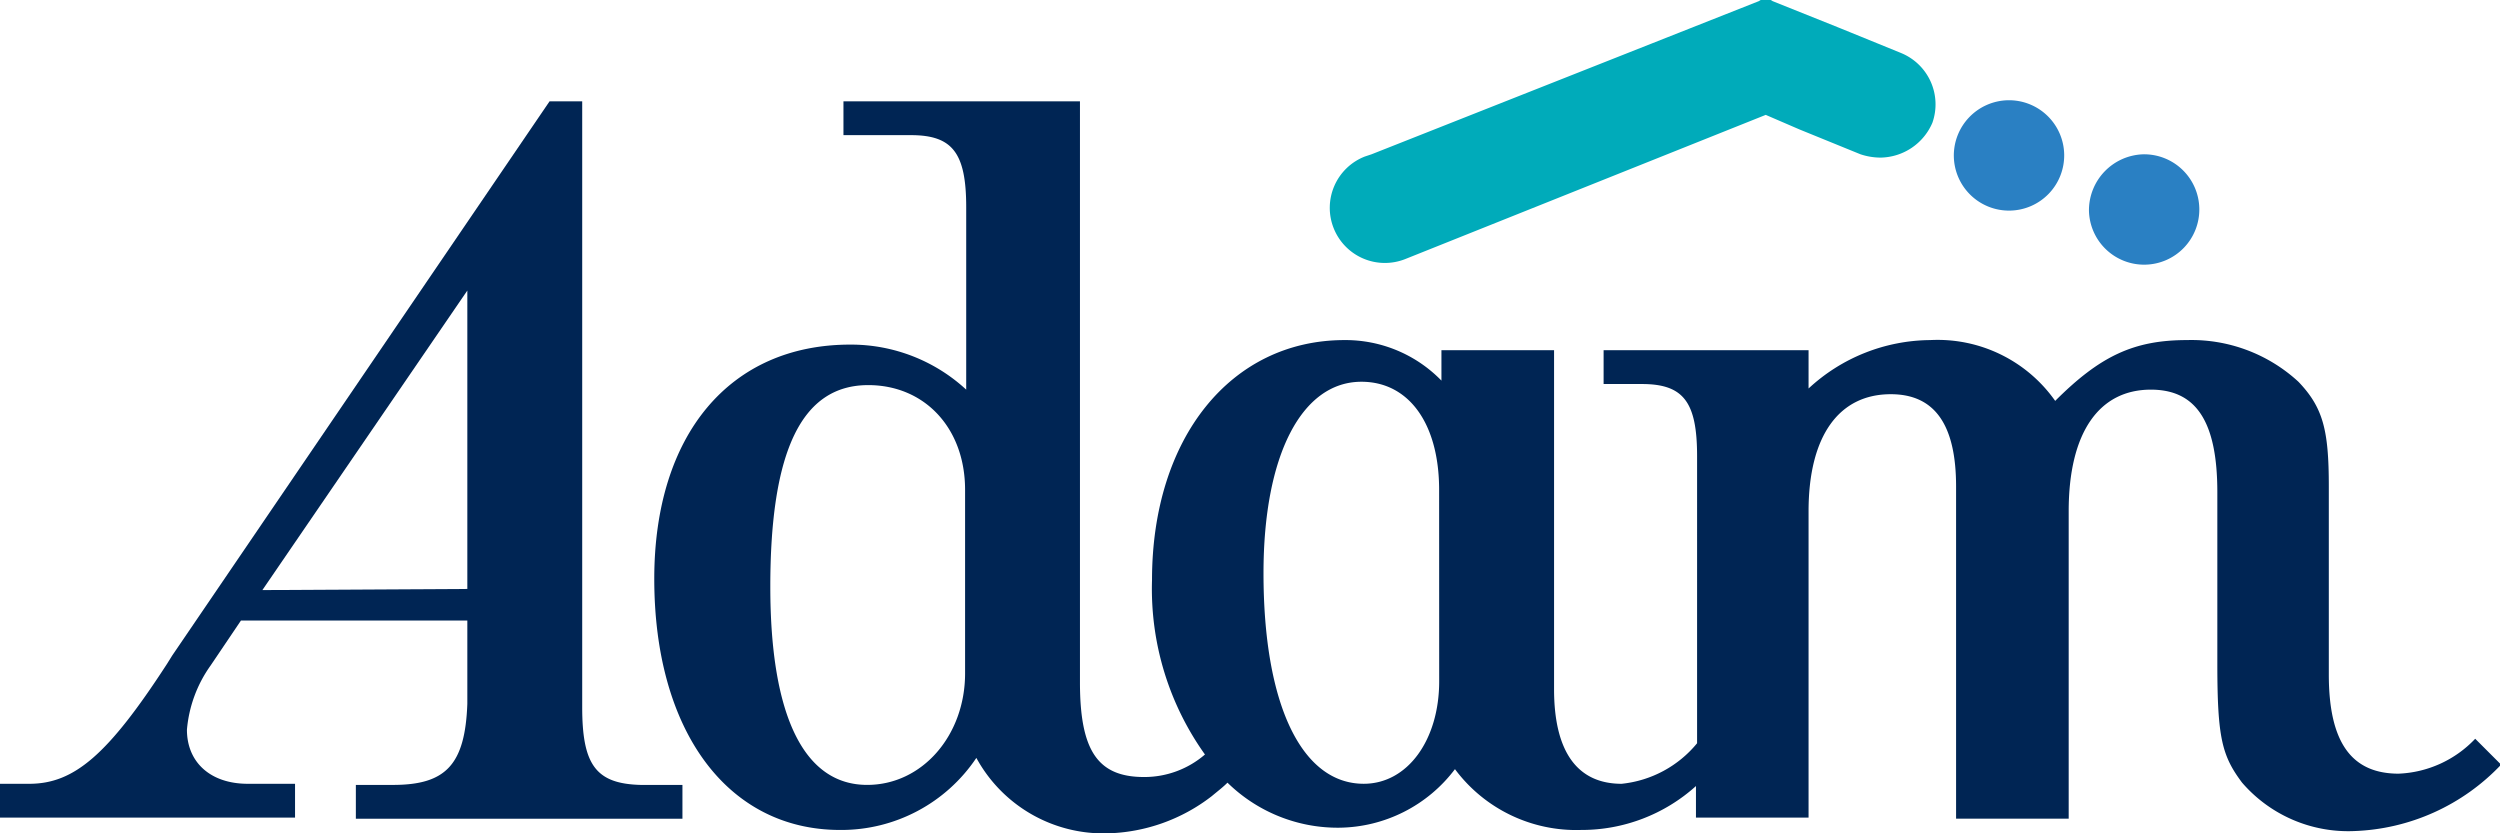 <svg id="Grupo_86" data-name="Grupo 86" xmlns="http://www.w3.org/2000/svg" xmlns:xlink="http://www.w3.org/1999/xlink" width="120" height="40" viewBox="0 0 120 40">
  <defs>
    <clipPath id="clip-path">
      <rect id="Rectángulo_18" data-name="Rectángulo 18" width="120" height="40"/>
    </clipPath>
    <clipPath id="clip-path-2">
      <rect id="Rectángulo_13" data-name="Rectángulo 13" width="120" height="40" fill="#002554"/>
    </clipPath>
  </defs>
  <g id="Grupo_6" data-name="Grupo 6" clip-path="url(#clip-path)">
    <g id="Grupo_1" data-name="Grupo 1" clip-path="url(#clip-path-2)">
      <path id="Trazado_1" data-name="Trazado 1" d="M145.505,39.595a5.358,5.358,0,0,1-3.676,1.676c-2.27,0-3.351-1.514-3.351-4.757V27.486c0-2.7-.27-3.784-1.459-5.027a7.577,7.577,0,0,0-5.351-2c-2.541,0-4.162.757-6.324,2.919a6.9,6.9,0,0,0-6-2.919,8.672,8.672,0,0,0-5.838,2.324V20.946h-9.838v1.622h1.838c2,0,2.649.865,2.649,3.459V39.811a5.4,5.4,0,0,1-3.622,1.946c-2.108,0-3.243-1.514-3.243-4.541V20.946H95.884v1.459a6.422,6.422,0,0,0-4.649-1.946c-5.459,0-9.243,4.7-9.243,11.514a13.67,13.67,0,0,0,2.541,8.378,4.456,4.456,0,0,1-2.919,1.081c-2.216,0-3.081-1.243-3.081-4.541V9H67.181v1.622h3.243c2,0,2.649.865,2.649,3.459v8.757a8.154,8.154,0,0,0-5.568-2.162C61.722,20.676,58.1,25,58.1,31.919c0,7.3,3.514,12.054,8.919,12.054a7.8,7.8,0,0,0,6.541-3.459,6.948,6.948,0,0,0,6.27,3.622,8.514,8.514,0,0,0,5.027-1.784c.324-.27.541-.432.757-.649a7.563,7.563,0,0,0,5.351,2.162,7.052,7.052,0,0,0,5.568-2.811,7.255,7.255,0,0,0,6.054,2.919,8.19,8.19,0,0,0,5.514-2.108v1.514h5.405v-14.7c0-3.622,1.459-5.622,3.946-5.622,2.108,0,3.135,1.459,3.135,4.432V43.432h5.405V28.676c0-3.784,1.459-5.838,3.946-5.838,2.162,0,3.189,1.514,3.189,4.919v8.216c0,3.568.216,4.432,1.189,5.73a6.729,6.729,0,0,0,5.351,2.324,10.2,10.2,0,0,0,7.081-3.189ZM73.019,36.459c0,2.973-2.054,5.351-4.7,5.351-3.027,0-4.649-3.3-4.649-9.514,0-6.541,1.514-9.676,4.7-9.676,2.7,0,4.649,2.054,4.649,5.027Zm22.757.378c0,2.811-1.514,4.919-3.622,4.919-2.973,0-4.811-3.784-4.811-10.108,0-5.676,1.838-9.189,4.7-9.189,2.27,0,3.73,2,3.73,5.189Z" transform="translate(-26.695 -4.135)" fill="#002554"/>
    </g>
    <g id="Grupo_2" data-name="Grupo 2" clip-path="url(#clip-path)">
      <path id="Trazado_2" data-name="Trazado 2" d="M27.946,38.081V9H26.378L8.27,35.595,8,36.027c-2.811,4.324-4.432,5.73-6.595,5.73H0v1.622H14.162V41.757h-2.27c-1.784,0-2.919-1.027-2.919-2.595a6.2,6.2,0,0,1,1.135-3.081l1.459-2.162H22.432v4c-.108,2.919-1.027,3.892-3.568,3.892H17.081v1.622H32.757V41.811h-2c-2.162-.054-2.811-.973-2.811-3.73M22.432,18.892V32.405l-9.838.054,9.838-14.378Z" transform="translate(0 -4.135)" fill="#002554"/>
    </g>
    <g id="Grupo_3" data-name="Grupo 3" clip-path="url(#clip-path)">
      <path id="Trazado_3" data-name="Trazado 3" d="M185.5,16.4a2.649,2.649,0,1,0,2.595-2.7,2.689,2.689,0,0,0-2.595,2.7" transform="translate(-85.23 -6.293)" fill="#2a80c3"/>
    </g>
    <g id="Grupo_4" data-name="Grupo 4" clip-path="url(#clip-path)">
      <path id="Trazado_4" data-name="Trazado 4" d="M173.5,11.6a2.649,2.649,0,1,0,2.595-2.7,2.654,2.654,0,0,0-2.595,2.7" transform="translate(-79.716 -4.088)" fill="#2a80c3"/>
    </g>
    <g id="Grupo_5" data-name="Grupo 5" clip-path="url(#clip-path)">
      <path id="Trazado_5" data-name="Trazado 5" d="M145.488,2.495l-2.919-1.189-3.243-1.3a.541.541,0,0,0-.649,0L120.082,7.359l-.324.108a2.645,2.645,0,1,0,1.946,4.919L139,5.468l1.622.7,2.919,1.189a3.061,3.061,0,0,0,.973.162A2.752,2.752,0,0,0,147,5.846a2.662,2.662,0,0,0-1.514-3.351" transform="translate(-54.245 0.046)" fill="#00abba"/>
    </g>
  </g>
</svg>

